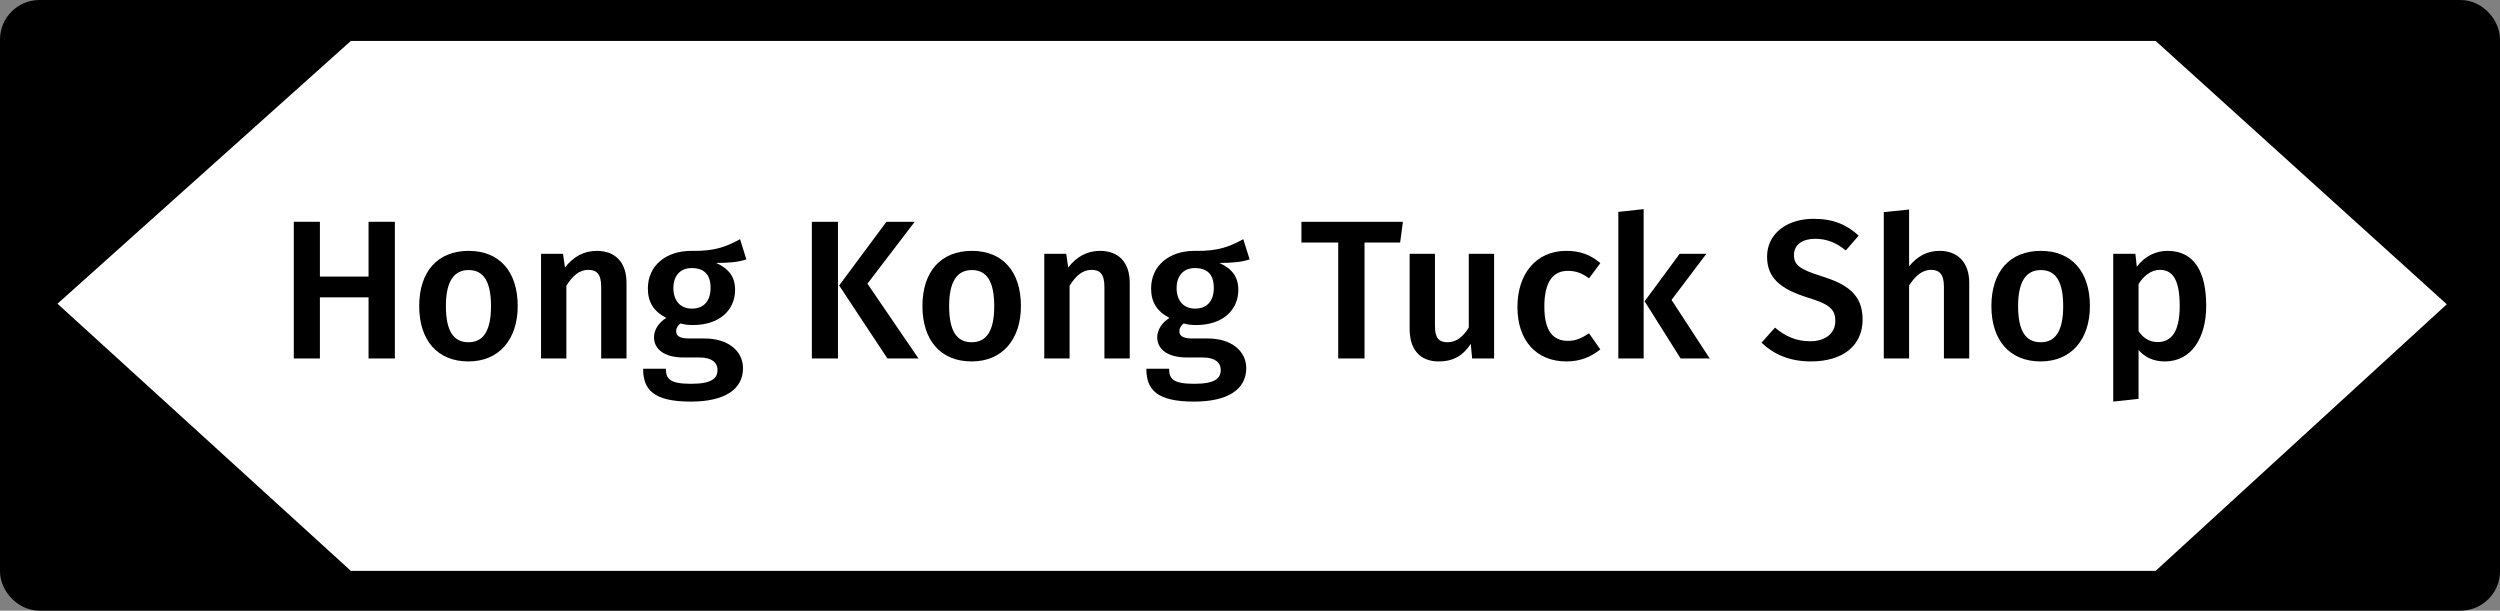 <?xml version="1.0" encoding="UTF-8"?>
<svg id="Layer_2" data-name="Layer 2" xmlns="http://www.w3.org/2000/svg" width="631.92" height="154.36" viewBox="0 0 631.92 154.36">
  <rect x="0" y="0" width="631.92" height="154.36" fill="#808080" stroke="none"/>
  <defs>
    <style>
      .cls-1 {
        stroke: #000;
        stroke-miterlimit: 10;
        stroke-width: 10.2px;
      }

      .cls-2, .cls-3 {
        stroke-width: 0px;
      }

      .cls-3 {
        fill: #fff;
      }
    </style>
  </defs>
  <g id="Layer_1-2" data-name="Layer 1">
    <g>
      <g>
        <rect class="cls-1" x="5.1" y="5.1" width="621.72" height="144.16" rx="4.89" ry="4.89"/>
        <polygon class="cls-3" points="544.88 144.29 88.68 144.29 14.53 76.77 88.68 10.35 544.88 10.35 618.47 76.91 544.88 144.29"/>
      </g>
      <g>
        <path class="cls-2" d="m93.16,75.16h-12.3v15.45h-6.6v-34.55h6.6v13.85h12.3v-13.85h6.65v34.55h-6.65v-15.45Z"/>
        <path class="cls-2" d="m130.86,77.36c0,8.35-4.65,14-12.45,14s-12.45-5.3-12.45-14,4.65-13.95,12.5-13.95,12.4,5.3,12.4,13.95Zm-18.15,0c0,6.35,1.95,9.15,5.7,9.15s5.7-2.85,5.7-9.15-1.95-9.1-5.65-9.1-5.75,2.85-5.75,9.1Z"/>
        <path class="cls-2" d="m158.36,71.46v19.15h-6.4v-18.15c0-3.3-1.25-4.25-3.25-4.25-2.3,0-4,1.55-5.55,4v18.4h-6.4v-26.45h5.55l.5,3.45c2.05-2.65,4.7-4.2,8.05-4.2,4.75,0,7.5,3,7.5,8.05Z"/>
        <path class="cls-2" d="m188.66,65.56c-2,.7-4.5.9-7.65.9,3.2,1.45,4.8,3.5,4.8,6.8,0,5.15-4,8.9-10.65,8.9-1.15,0-2.15-.1-3.15-.4-.65.45-1.1,1.15-1.1,1.95,0,.95.55,1.85,3.2,1.85h4.05c5.85,0,9.65,3.15,9.65,7.5,0,5.3-4.55,8.45-13.2,8.45-9.4,0-12.05-3-12.05-8.3h5.75c0,2.65,1.15,3.8,6.4,3.8s6.65-1.4,6.65-3.5c0-1.95-1.55-3.15-4.5-3.15h-4c-5.3,0-7.55-2.35-7.55-5.1,0-1.85,1.15-3.7,3.1-4.9-3.25-1.7-4.65-4.05-4.65-7.45,0-5.75,4.55-9.5,10.95-9.5,6.25.15,9.15-1.25,12.35-2.95l1.6,5.1Zm-18.45,7.25c0,3.2,1.75,5.2,4.7,5.2s4.7-1.9,4.7-5.25-1.6-5-4.8-5c-2.9,0-4.6,2-4.6,5.05Z"/>
        <path class="cls-2" d="m211.81,90.61h-6.6v-34.55h6.6v34.55Zm7.45-18.9l12.9,18.9h-7.85l-12.2-18.45,11.95-16.1h7.15l-11.95,15.65Z"/>
        <path class="cls-2" d="m258.06,77.36c0,8.35-4.65,14-12.45,14s-12.45-5.3-12.45-14,4.65-13.95,12.5-13.95,12.4,5.3,12.4,13.95Zm-18.15,0c0,6.35,1.95,9.15,5.7,9.15s5.7-2.85,5.7-9.15-1.95-9.1-5.65-9.1-5.75,2.85-5.75,9.1Z"/>
        <path class="cls-2" d="m285.56,71.46v19.15h-6.4v-18.15c0-3.3-1.25-4.25-3.25-4.25-2.3,0-4,1.55-5.55,4v18.4h-6.4v-26.45h5.55l.5,3.45c2.05-2.65,4.7-4.2,8.05-4.2,4.75,0,7.5,3,7.5,8.05Z"/>
        <path class="cls-2" d="m315.86,65.56c-2,.7-4.5.9-7.65.9,3.2,1.45,4.8,3.5,4.8,6.8,0,5.15-4,8.9-10.65,8.9-1.15,0-2.15-.1-3.15-.4-.65.45-1.1,1.15-1.1,1.95,0,.95.55,1.85,3.2,1.85h4.05c5.85,0,9.65,3.15,9.65,7.5,0,5.3-4.55,8.45-13.2,8.45-9.4,0-12.05-3-12.05-8.3h5.75c0,2.65,1.15,3.8,6.4,3.8s6.65-1.4,6.65-3.5c0-1.95-1.55-3.15-4.5-3.15h-4c-5.3,0-7.55-2.35-7.55-5.1,0-1.85,1.15-3.7,3.1-4.9-3.25-1.7-4.65-4.05-4.65-7.45,0-5.75,4.55-9.5,10.95-9.5,6.25.15,9.15-1.25,12.35-2.95l1.6,5.1Zm-18.45,7.25c0,3.2,1.75,5.2,4.7,5.2s4.7-1.9,4.7-5.25-1.6-5-4.8-5c-2.9,0-4.6,2-4.6,5.05Z"/>
        <path class="cls-2" d="m353.91,61.31h-9v29.3h-6.65v-29.3h-9.3v-5.25h25.65l-.7,5.25Z"/>
        <path class="cls-2" d="m377.66,90.61h-5.55l-.35-3.7c-1.95,3-4.45,4.45-8.1,4.45-4.8,0-7.35-3.1-7.35-8.2v-19h6.4v18.2c0,3.1,1,4.15,3.2,4.15s4-1.45,5.35-3.75v-18.6h6.4v26.45Z"/>
        <path class="cls-2" d="m404.51,66.51l-2.85,3.85c-1.75-1.3-3.35-1.9-5.35-1.9-3.7,0-5.95,2.7-5.95,9.05s2.35,8.65,5.95,8.65c2,0,3.4-.65,5.35-1.9l2.85,4.05c-2.4,1.95-5.15,3.05-8.55,3.05-7.65,0-12.4-5.3-12.4-13.75s4.75-14.2,12.35-14.2c3.45,0,6.1.95,8.6,3.1Z"/>
        <path class="cls-2" d="m415.46,90.61h-6.4v-37.05l6.4-.7v37.75Zm7.05-14.8l9.65,14.8h-7.35l-9.1-14.45,8.85-12h6.75l-8.8,11.65Z"/>
        <path class="cls-2" d="m469.81,59.56l-3.25,3.75c-2.5-2.05-4.9-2.95-7.75-2.95-3.1,0-5.35,1.4-5.35,4.1,0,2.5,1.35,3.6,7.1,5.4,6.05,1.9,10.25,4.4,10.25,10.9s-4.85,10.6-13.1,10.6c-5.5,0-9.6-1.95-12.45-4.75l3.4-3.8c2.55,2.15,5.3,3.45,8.9,3.45s6.35-1.8,6.35-5.15c0-2.9-1.45-4.2-6.85-5.85-7.25-2.25-10.4-5.15-10.4-10.4,0-5.75,4.95-9.55,11.75-9.55,5.05,0,8.4,1.5,11.4,4.25Z"/>
        <path class="cls-2" d="m497.76,71.46v19.15h-6.4v-18.15c0-3.3-1.3-4.25-3.25-4.25-2.25,0-4,1.55-5.55,3.95v18.45h-6.4v-37l6.4-.65v14.35c2.05-2.5,4.5-3.9,7.7-3.9,4.7,0,7.5,3.05,7.5,8.05Z"/>
        <path class="cls-2" d="m528.26,77.36c0,8.35-4.65,14-12.45,14s-12.45-5.3-12.45-14,4.65-13.95,12.5-13.95,12.4,5.3,12.4,13.95Zm-18.15,0c0,6.35,1.95,9.15,5.7,9.15s5.7-2.85,5.7-9.15-1.95-9.1-5.65-9.1-5.75,2.85-5.75,9.1Z"/>
        <path class="cls-2" d="m557.66,77.31c0,8.1-3.75,14.05-10.45,14.05-2.7,0-5-.95-6.65-2.9v12.35l-6.4.7v-37.35h5.6l.35,3.25c2.1-2.75,4.9-4,7.75-4,6.9,0,9.8,5.45,9.8,13.9Zm-6.7.05c0-6.7-1.8-9.15-5-9.15-2.25,0-4.15,1.55-5.4,3.6v11.9c1.25,1.85,2.85,2.75,4.85,2.75,3.5,0,5.55-2.7,5.55-9.1Z"/>
      </g>
    </g>
  </g>
</svg>